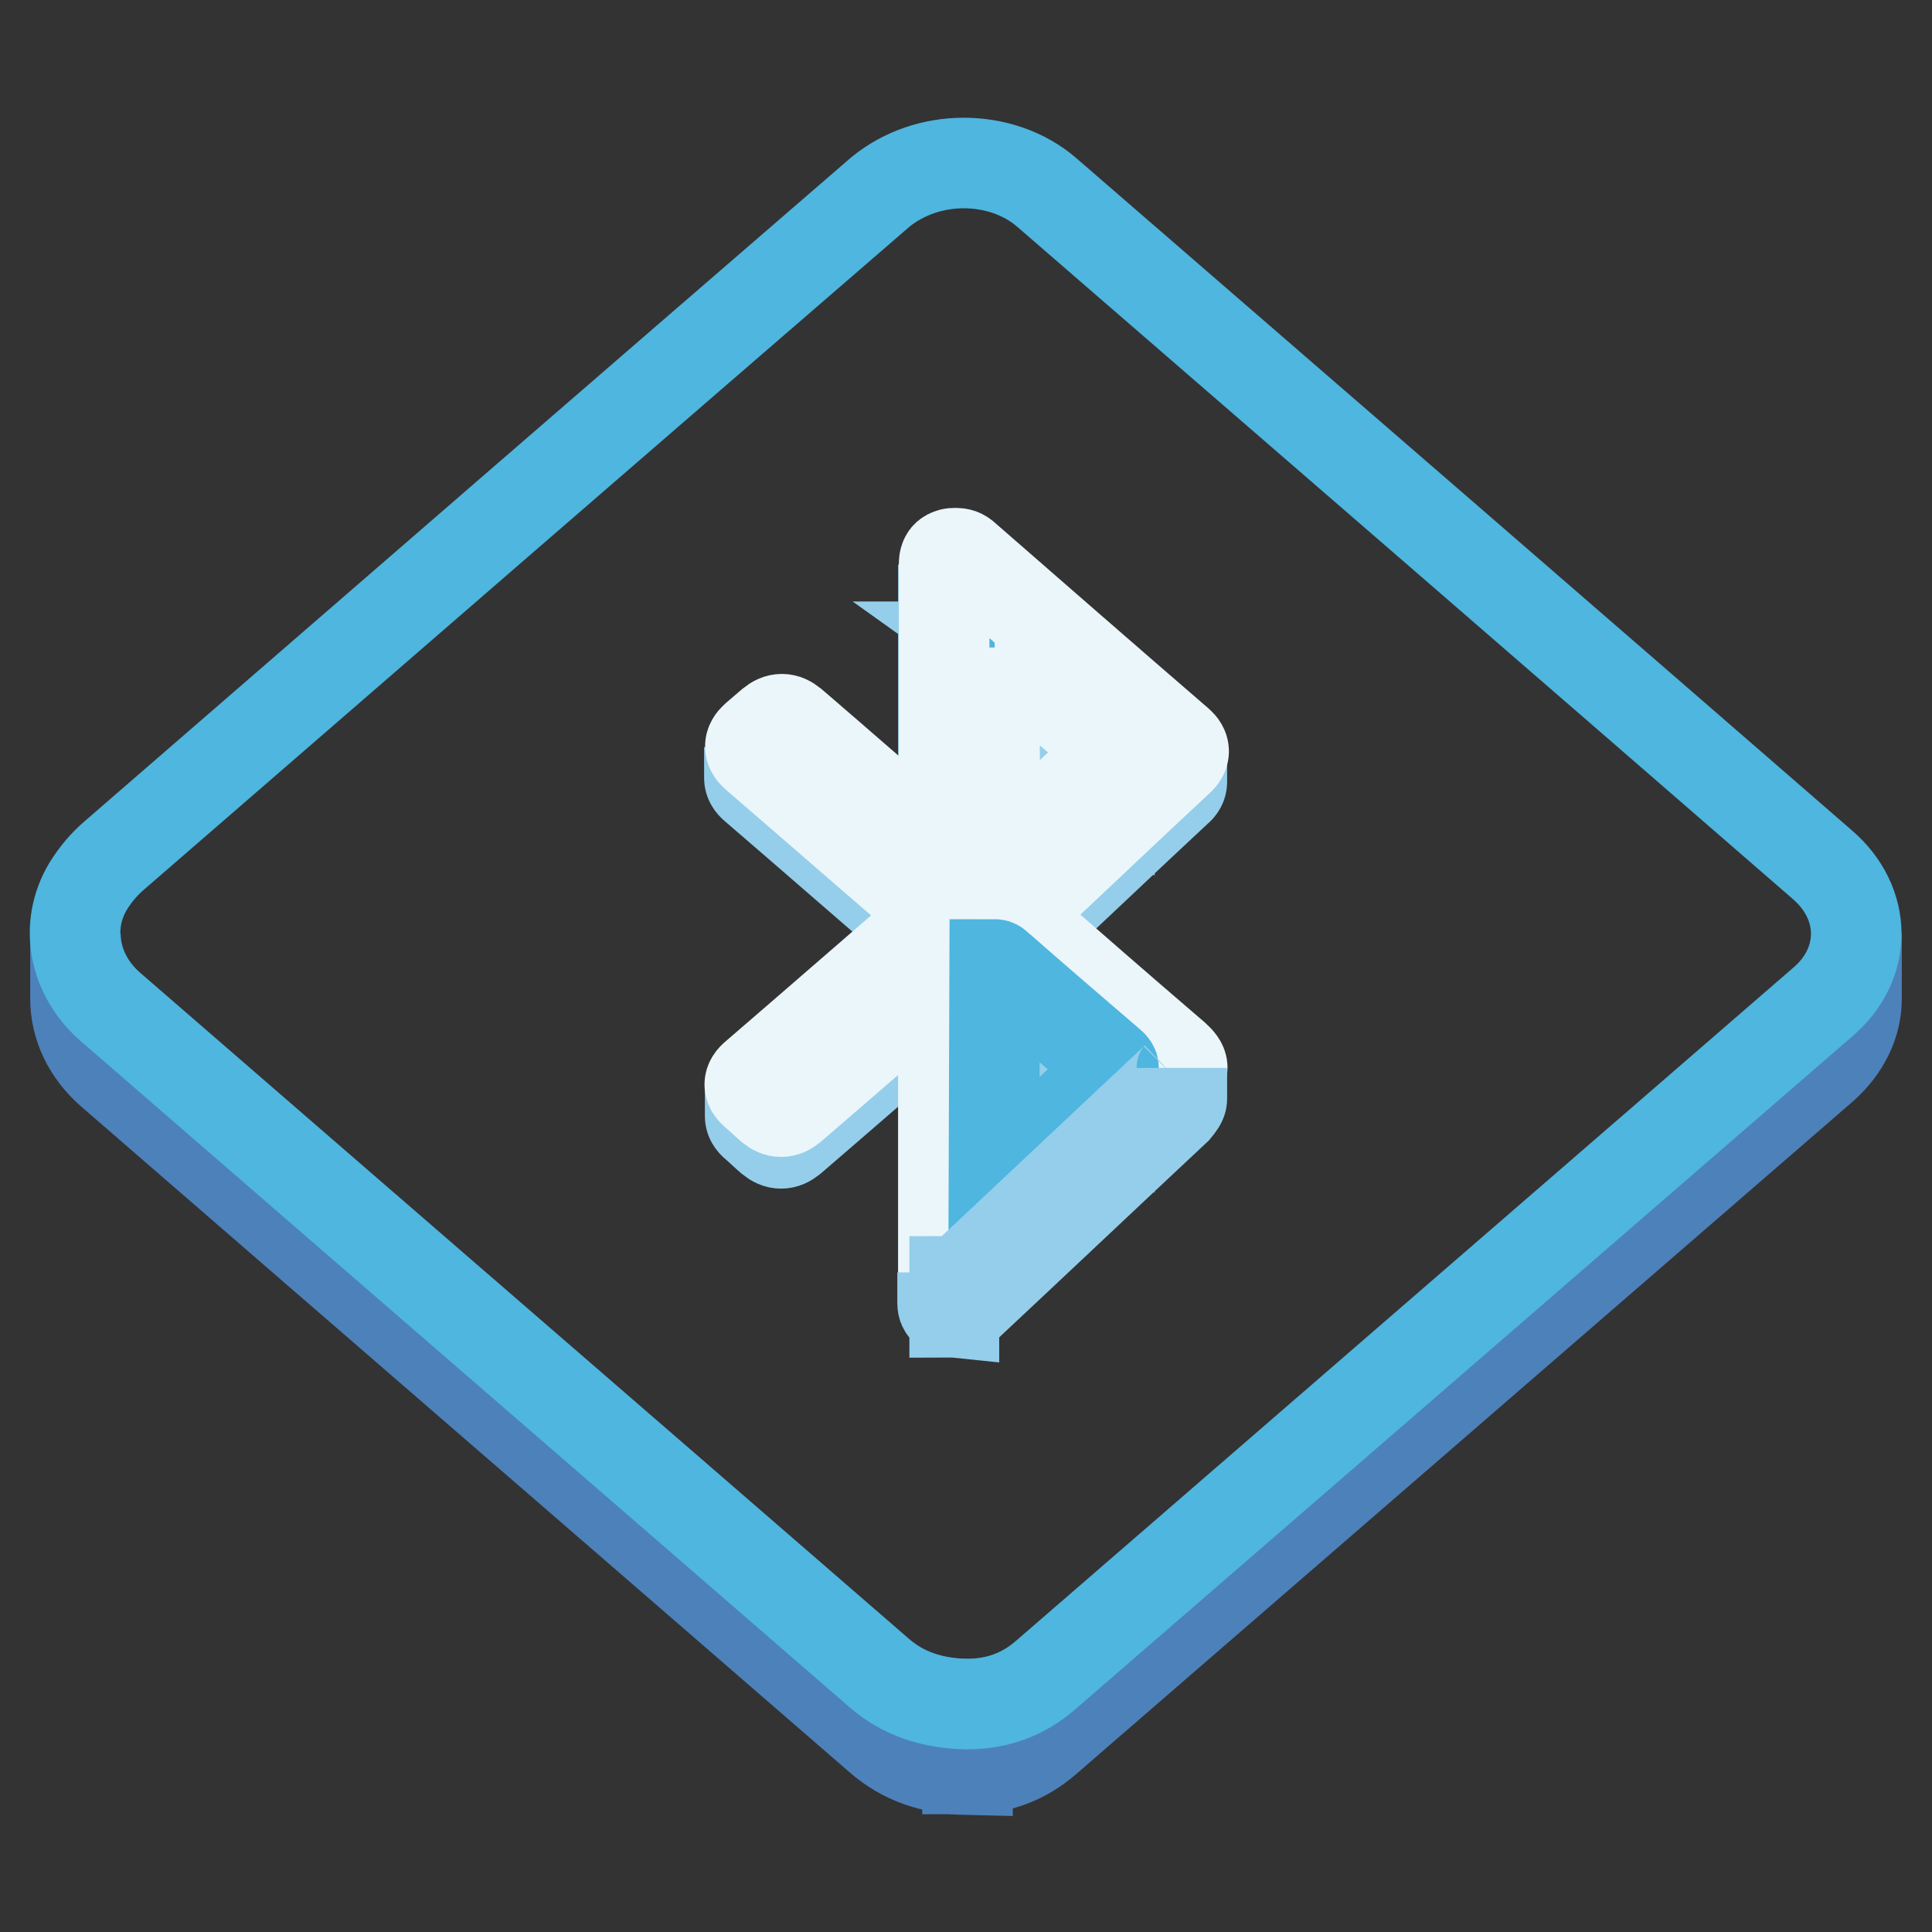 <?xml version="1.0" encoding="utf-8"?>
<!-- Svg Vector Icons : http://www.onlinewebfonts.com/icon -->
<!DOCTYPE svg PUBLIC "-//W3C//DTD SVG 1.1//EN" "http://www.w3.org/Graphics/SVG/1.1/DTD/svg11.dtd">
<svg version="1.1" xmlns="http://www.w3.org/2000/svg" xmlns:xlink="http://www.w3.org/1999/xlink" x="0px" y="0px" viewBox="0 0 256 256" enable-background="new 0 0 256 256" xml:space="preserve">
<rect x="0" y="0" width="256" height="256" fill="#333333" stroke="none"/>
<g> <path stroke-width="12" fill-opacity="0" stroke="#4d81ba"  d="M246,123.7v8.6c0,3.3-1.5,6.5-4.4,9.1c-34.3,29.7-68.7,59.5-103,89.2c-2.9,2.5-6.3,3.8-10.4,3.8v-8.6 c4.1,0,7.5-1.3,10.4-3.8c34.3-29.7,68.7-59.5,103-89.2C244.5,130.3,246,127,246,123.7z"/> <path stroke-width="12" fill-opacity="0" stroke="#4d81ba"  d="M10,132.3v-0.9V131v-0.9v-0.9v-0.4V128v-0.9v-0.4v-0.9V125v-0.4v-0.9c0,3.6,1.6,7.2,4.7,9.8 c33.9,29.4,67.9,58.8,101.8,88.2c3.2,2.8,7,4,11.7,4.2v8.6c-4.7-0.1-8.5-1.4-11.7-4.2c-33.9-29.4-67.9-58.8-101.8-88.2 C11.6,139.4,10,135.9,10,132.3z"/> <path stroke-width="12" fill-opacity="0" stroke="#4eb6df"  d="M127.7,21.6c4,0,8,1.3,11,3.9c34.3,29.7,68.6,59.4,102.8,89.1c5.9,5.1,6,13.1,0,18.2 c-34.3,29.7-68.7,59.5-103,89.2c-2.9,2.5-6.3,3.8-10.4,3.8c-4.7-0.1-8.5-1.4-11.7-4.2c-33.9-29.4-67.9-58.8-101.8-88.2 c-4.8-4.2-6.1-10.7-2.9-16c1-1.6,2.1-2.9,3.5-4.1c33.8-29.3,67.6-58.6,101.5-87.9C119.8,22.9,123.7,21.6,127.7,21.6z"/> <path stroke-width="12" fill-opacity="0" stroke="#94ceeb"  d="M132.4,90.4l-0.7-0.5l0.7-3.7l-0.7-0.5c0.3,0,0.5,0.3,0.7,0.5l0.1,0L132.4,90.4 C132.5,90.4,132.5,90.4,132.4,90.4z"/> <path stroke-width="12" fill-opacity="0" stroke="#94ceeb"  d="M147,103c-4.9-4.2-9.7-8.4-14.5-12.6v-0.5v-0.3v-0.5v-0.5v-0.5v-0.5V87v-0.5v-0.2 c4.8,4.2,9.7,8.4,14.5,12.6V103C147,103,147,103,147,103z M147,103L147,103L147,103L147,103L147,103L147,103L147,103L147,103 L147,103v-0.5V102v-0.5v-0.5v-0.5v-0.5v-0.5v-0.5c0,0,0.1,0,0.1,0.1c0.3,0.3,0.4,0.4,0.4,0.6v4.1C147.5,103.5,147.4,103.3,147,103 C147.1,103,147,103,147,103L147,103z M125,113.1v3.2c0-12.5,0-25,0-37.4v-4.1c0,12.5,0,25,0,37.4V113.1L125,113.1z"/> <path stroke-width="12" fill-opacity="0" stroke="#94ceeb"  d="M147.5,99.6v4.1c0,0.2-0.1,0.4-0.4,0.6c-4.9,4.6-9.8,9.2-14.7,13.8c-0.2,0.2-0.3,0.3-0.6,0.6v-4.1 c0.3-0.3,0.5-0.4,0.6-0.6c4.9-4.6,9.8-9.2,14.7-13.8C147.4,99.9,147.5,99.8,147.5,99.6z"/> <path stroke-width="12" fill-opacity="0" stroke="#4eb6df"  d="M131.8,85.8c0.3,0,0.5,0.3,0.7,0.5c4.9,4.2,9.8,8.5,14.7,12.7c0.6,0.5,0.6,0.7,0,1.3 c-4.9,4.6-9.8,9.2-14.7,13.8c-0.2,0.2-0.3,0.3-0.6,0.6C131.8,104.9,131.8,95.4,131.8,85.8z"/> <path stroke-width="12" fill-opacity="0" stroke="#94ceeb"  d="M156.6,99.5v4.1c0,0.4-0.2,0.8-0.6,1.1c-7.1,6.6-14.1,13.3-21.2,19.9c-0.3,0.3-0.5,0.5-0.5,0.7v-4.1 c0-0.2,0.1-0.4,0.5-0.7c7.1-6.6,14.2-13.3,21.2-19.9C156.4,100.2,156.6,99.8,156.6,99.5z M124.2,121.4v4.1c0-0.2-0.1-0.4-0.5-0.7 c-7.9-6.8-15.8-13.7-23.7-20.5c-0.5-0.4-0.7-0.8-0.7-1.2V99c0,0.4,0.2,0.8,0.7,1.2c7.9,6.8,15.8,13.7,23.7,20.5 C124.1,121,124.2,121.2,124.2,121.4z M131.8,131.9C131.8,131.9,131.8,131.9,131.8,131.9l-0.1-4.1c0,0,0.1,0,0.1,0 c0.3,0,0.3,0.2,0.5,0.3c0,0,0.1,0.1,0.1,0.1v4.1c0,0-0.1-0.1-0.1-0.1C132.1,132.1,132.1,131.9,131.8,131.9z"/> <path stroke-width="12" fill-opacity="0" stroke="#94ceeb"  d="M132.4,132.3v-4.1c4.9,4.2,9.7,8.5,14.6,12.7c0,1.4,0,2.7,0,4.1v0C142.1,140.8,137.3,136.6,132.4,132.3z"/> <path stroke-width="12" fill-opacity="0" stroke="#94ceeb"  d="M147,145L147,145L147,145L147,145L147,145L147,145L147,145L147,145L147,145c0-1.4,0-2.8,0-4.1 c0,0,0,0,0.1,0.1c0.3,0.3,0.4,0.4,0.4,0.6v4.1C147.5,145.5,147.4,145.3,147,145C147.1,145,147,145,147,145z M99.4,147.9v-4.1 c0,0.4,0.2,0.8,0.7,1.2c0.7,0.6,1.3,1.2,2,1.8c0.5,0.4,0.9,0.6,1.4,0.6c0.5,0,0.9-0.2,1.4-0.6c6.4-5.5,12.7-11,19.1-16.5 c0.3-0.2,0.6-0.5,1-0.8v4.1c-0.4,0.3-0.7,0.6-1,0.8c-6.4,5.5-12.7,11-19.1,16.5c-0.5,0.4-0.9,0.6-1.4,0.6c-0.5,0-0.9-0.2-1.4-0.6 c-0.7-0.6-1.3-1.2-2-1.8C99.6,148.7,99.4,148.3,99.4,147.9z"/> <path stroke-width="12" fill-opacity="0" stroke="#94ceeb"  d="M147.5,141.6v4.1c0,0.2-0.1,0.4-0.4,0.6c-5.1,4.7-10.2,9.5-15.4,14.5v-4.1c5.2-4.9,10.3-9.7,15.4-14.5 C147.4,141.9,147.5,141.8,147.5,141.6z"/> <path stroke-width="12" fill-opacity="0" stroke="#ebf6fa"  d="M155.7,140c1.2,1.1,1.3,1.7,0.1,2.8c-9.3,8.7-18.6,17.5-27.9,26.2c-0.4,0.4-0.8,0.7-1.4,0.7 c-1.1-0.1-1.5-0.4-1.5-1.2c0-0.5,0-1.1,0-1.6c0-12.1,0-24.2,0-36.3v-1.2c-0.4,0.3-0.7,0.6-1,0.8c-6.4,5.5-12.7,11-19.1,16.5 c-0.5,0.4-0.9,0.6-1.4,0.6s-0.9-0.2-1.4-0.6c-0.7-0.6-1.3-1.2-2-1.8c-1-0.8-1-1.6,0-2.4c7.9-6.8,15.8-13.7,23.7-20.5 c0.6-0.5,0.7-0.8,0-1.4c-7.9-6.8-15.8-13.7-23.7-20.5c-0.9-0.8-0.9-1.6,0-2.4c0.7-0.6,1.4-1.2,2.1-1.8c0.5-0.4,0.9-0.6,1.4-0.6 c0.5,0,0.9,0.2,1.4,0.6c6.4,5.5,12.7,11,19.1,16.6c0.3,0.2,0.5,0.6,0.7,0.8c0.1-0.1,0.2-0.1,0.3-0.2v-0.9c0-12.5,0-25,0-37.4 c0-0.6,0.1-1.2,0.8-1.4c0.2-0.1,0.5-0.1,0.7-0.1c0.5,0,0.9,0.1,1.3,0.5c9.4,8.2,18.8,16.4,28.3,24.6c0.8,0.7,0.9,1.5,0,2.3 c-7.1,6.6-14.1,13.3-21.2,19.9c-0.7,0.7-0.6,1,0.1,1.5C141.8,128,148.7,134,155.7,140L155.7,140z M147.1,142.2 c0.6-0.5,0.5-0.8,0-1.3c-5-4.3-9.9-8.6-14.8-12.8c-0.1-0.1-0.2-0.3-0.5-0.3c0,0-0.1,0-0.1,0v28.8C137,151.7,142,147,147.1,142.2  M131.8,85.8v28.8c0.3-0.3,0.5-0.4,0.6-0.6c4.9-4.6,9.8-9.2,14.7-13.8c0.5-0.5,0.6-0.8,0-1.3c-4.9-4.2-9.8-8.5-14.7-12.7 C132.2,86.1,132.1,85.8,131.8,85.8"/> <path stroke-width="12" fill-opacity="0" stroke="#4eb6df"  d="M131.8,127.8c0.3,0,0.3,0.2,0.5,0.3c4.9,4.3,9.9,8.6,14.8,12.8c0.6,0.5,0.6,0.7,0,1.3 c-5.1,4.7-10.2,9.5-15.4,14.5L131.8,127.8C131.8,127.8,131.8,127.8,131.8,127.8L131.8,127.8z"/> <path stroke-width="12" fill-opacity="0" stroke="#94ceeb"  d="M156.6,141.5v4.1c0,0.4-0.3,0.8-0.8,1.4c-9.3,8.7-18.6,17.5-27.9,26.2c-0.4,0.4-0.8,0.7-1.4,0.7v-4.1 c0.7,0,1-0.3,1.4-0.7c9.3-8.7,18.6-17.5,27.9-26.2C156.4,142.3,156.6,141.9,156.6,141.5z M124.9,172.7v-4.1c0,0.8,0.5,1.1,1.5,1.2 v4.1C125.4,173.8,124.9,173.5,124.9,172.7z"/></g>
</svg>